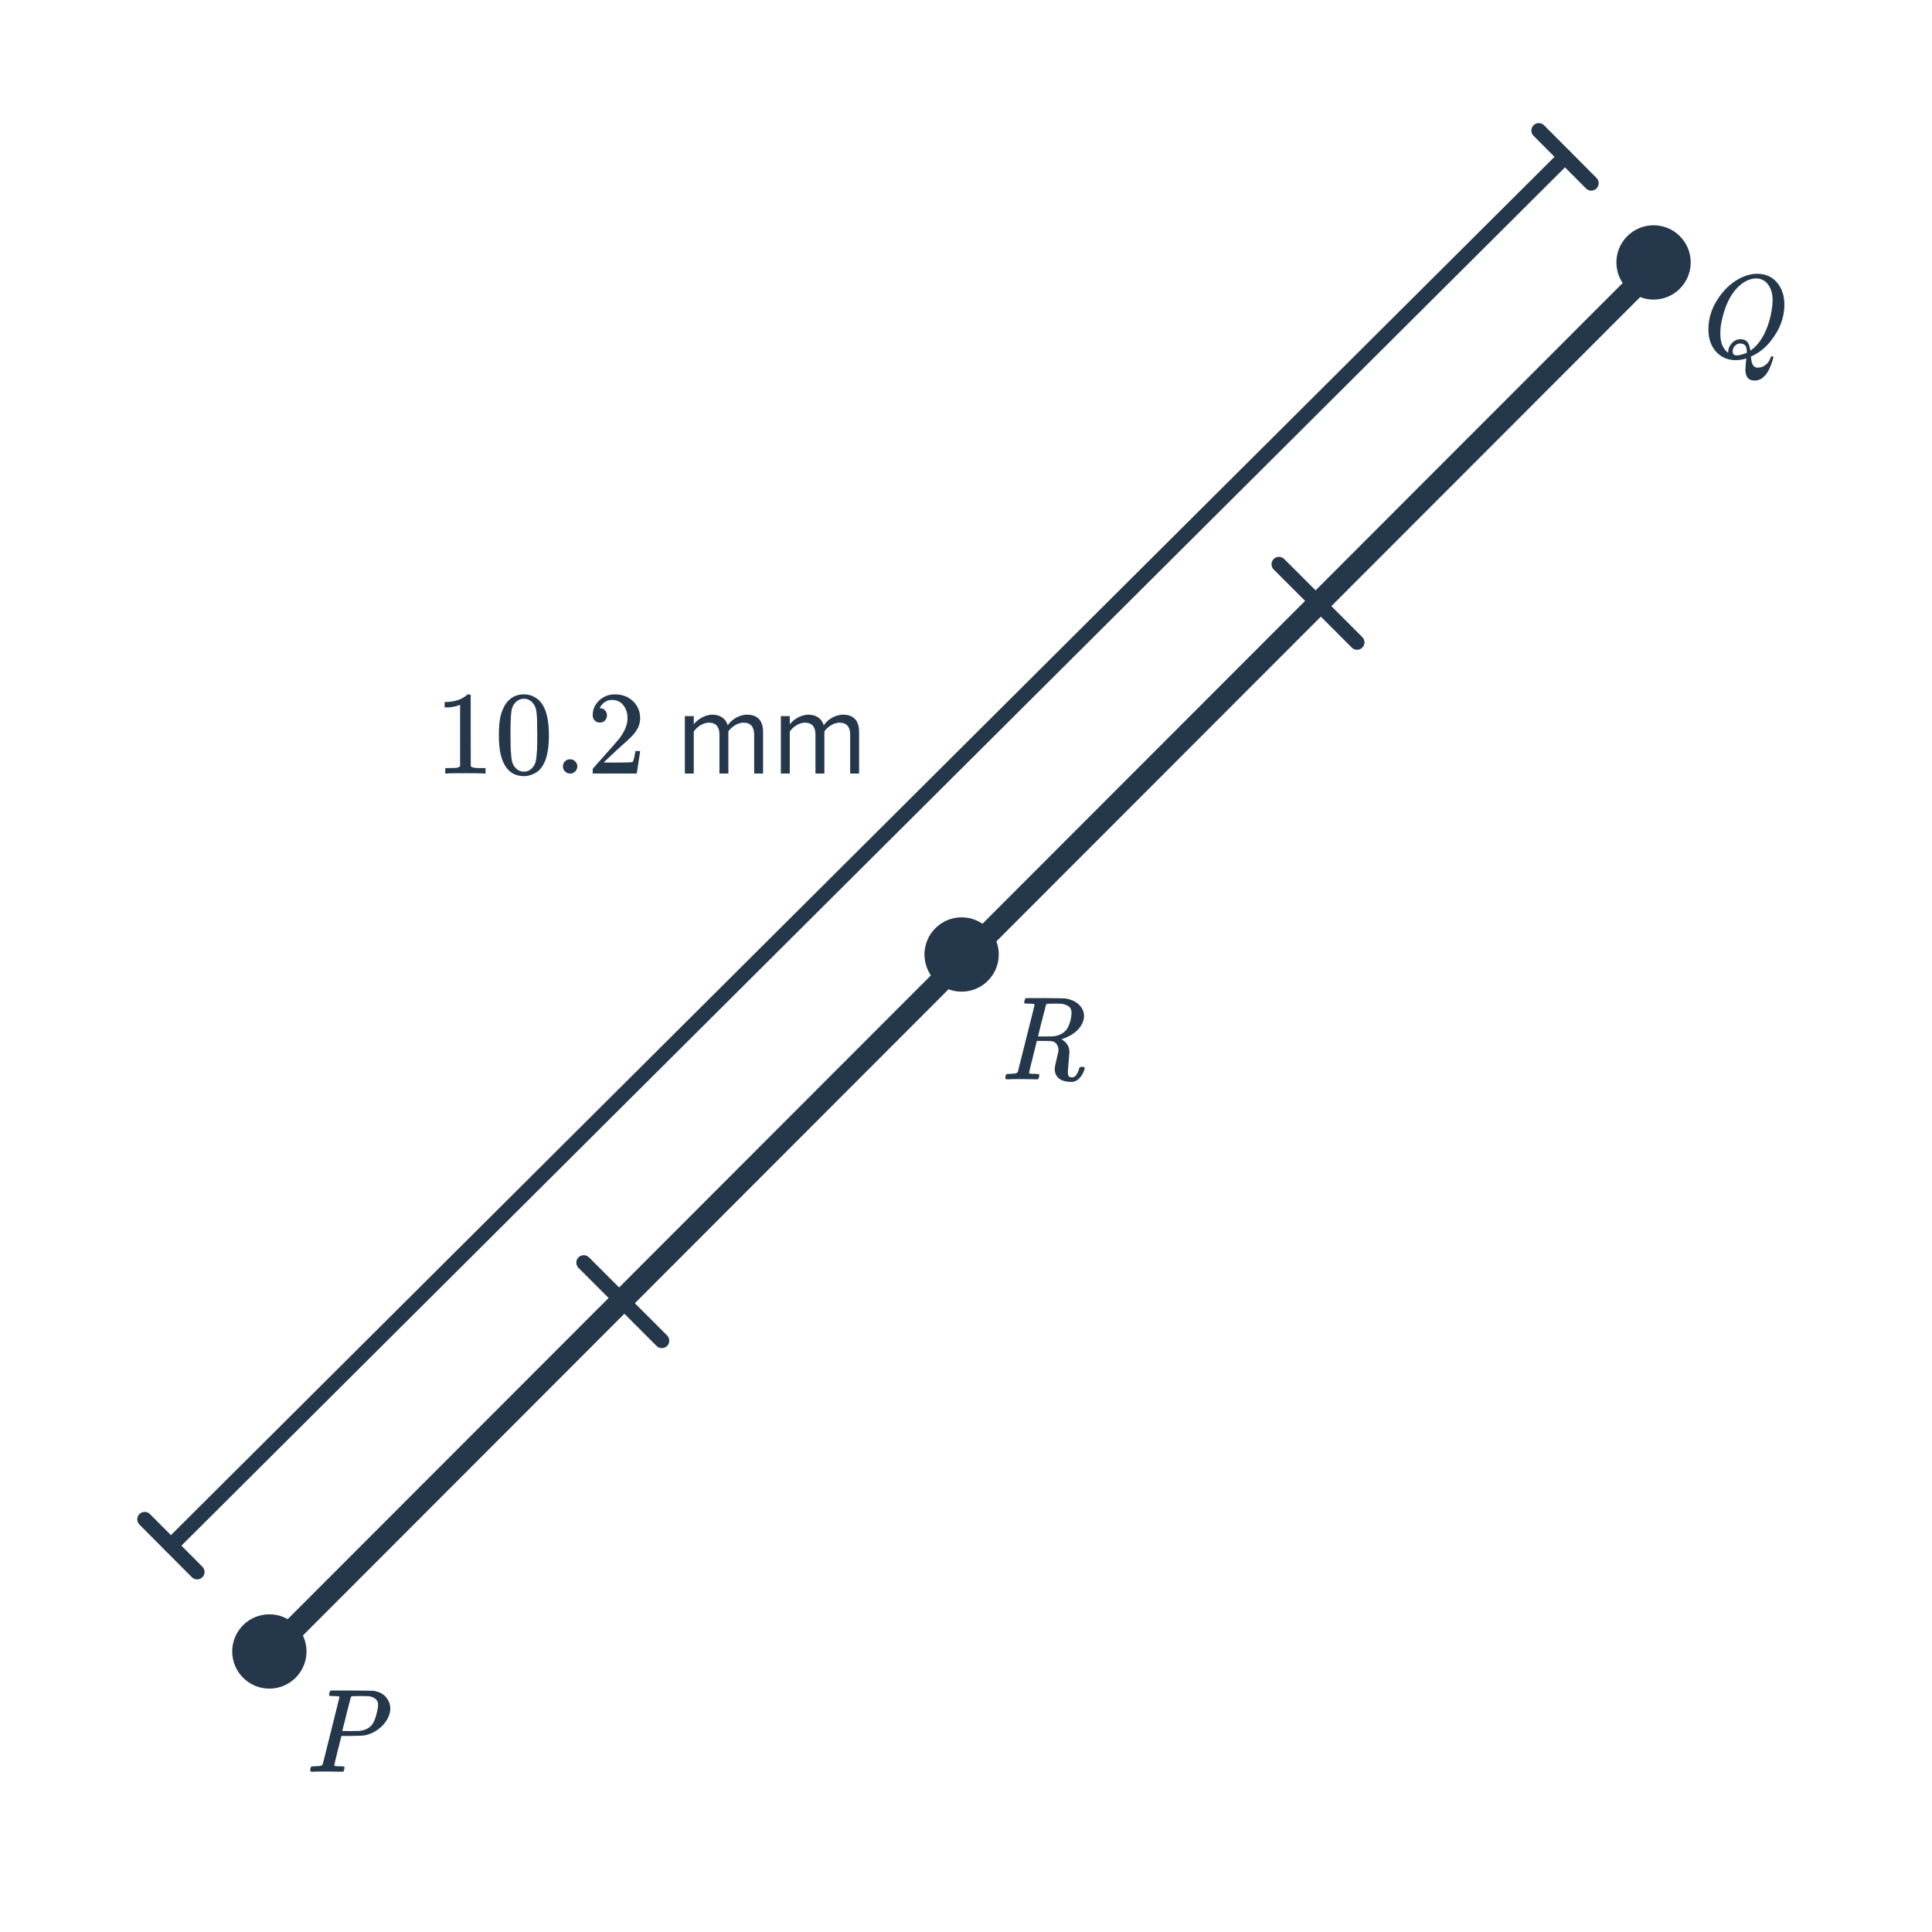 <svg width="260" height="260" viewBox="0 0 260 260" fill="none" xmlns="http://www.w3.org/2000/svg">
<path d="M210.613 21.109L23.001 208.006" stroke="#25374B" stroke-width="2" stroke-linecap="round" stroke-linejoin="round"/>
<path d="M26.529 211.548L19.472 204.464" stroke="#25374B" stroke-width="2" stroke-linecap="round" stroke-linejoin="round"/>
<path d="M89.066 180.425L78.557 169.916" stroke="#25374B" stroke-width="2" stroke-linecap="round" stroke-linejoin="round"/>
<path d="M214.142 24.651L207.084 17.567" stroke="#25374B" stroke-width="2" stroke-linecap="round" stroke-linejoin="round"/>
<path d="M224.325 34.25L36.494 222.247" stroke="#25374B" stroke-width="3" stroke-linecap="round" stroke-linejoin="round"/>
<circle cx="36.249" cy="222.247" r="5" fill="#25374B"/>
<circle cx="129.41" cy="128.452" r="5" fill="#25374B"/>
<circle cx="222.528" cy="35.316" r="5" fill="#25374B"/>
<path d="M182.625 86.445L172.117 75.936" stroke="#25374B" stroke-width="2" stroke-linecap="round" stroke-linejoin="round"/>
<path d="M41.854 238.433C41.779 238.359 41.742 238.3 41.742 238.257C41.742 238.087 41.779 237.927 41.854 237.777C41.896 237.724 42.078 237.697 42.398 237.697C42.782 237.687 43.032 237.665 43.15 237.633C43.278 237.601 43.368 237.537 43.422 237.441C43.443 237.399 43.822 235.895 44.558 232.929C45.304 229.964 45.678 228.46 45.678 228.417C45.678 228.407 45.672 228.391 45.662 228.369V228.337C45.598 228.273 45.272 228.241 44.686 228.241H44.398C44.334 228.188 44.296 228.145 44.286 228.113C44.275 228.071 44.291 227.969 44.334 227.809C44.376 227.671 44.43 227.569 44.494 227.505H47.326C49.214 227.516 50.216 227.532 50.334 227.553C51.251 227.713 51.891 228.145 52.254 228.849C52.435 229.191 52.526 229.553 52.526 229.937C52.526 230.332 52.419 230.753 52.206 231.201C51.939 231.745 51.539 232.225 51.006 232.641C50.483 233.057 49.896 233.345 49.246 233.505C48.979 233.569 48.339 233.607 47.326 233.617H45.95L45.47 235.521C45.15 236.791 44.99 237.468 44.99 237.553C44.99 237.575 44.995 237.596 45.006 237.617C45.027 237.628 45.048 237.639 45.07 237.649C45.102 237.66 45.134 237.671 45.166 237.681C45.208 237.681 45.256 237.681 45.31 237.681C45.363 237.681 45.411 237.687 45.454 237.697C45.507 237.697 45.566 237.697 45.63 237.697C45.704 237.697 45.768 237.697 45.822 237.697C46.152 237.697 46.328 237.729 46.35 237.793C46.371 237.825 46.366 237.927 46.334 238.097C46.28 238.289 46.232 238.396 46.19 238.417C46.158 238.428 46.094 238.433 45.998 238.433C45.784 238.433 45.448 238.428 44.99 238.417C44.531 238.407 44.168 238.401 43.902 238.401C42.91 238.401 42.28 238.412 42.014 238.433H41.854ZM49.694 228.273C49.63 228.263 49.251 228.252 48.558 228.241C48.398 228.241 48.227 228.247 48.046 228.257C47.875 228.257 47.736 228.257 47.63 228.257C47.523 228.257 47.464 228.257 47.454 228.257C47.347 228.268 47.267 228.316 47.214 228.401C47.203 228.423 47.102 228.812 46.91 229.569C46.728 230.316 46.542 231.063 46.35 231.809L46.062 232.929C46.062 232.951 46.408 232.961 47.102 232.961C47.838 232.961 48.243 232.956 48.318 232.945C49 232.881 49.539 232.652 49.934 232.257C50.243 231.948 50.488 231.415 50.67 230.657C50.798 230.177 50.867 229.809 50.878 229.553C50.878 229.361 50.872 229.233 50.862 229.169C50.744 228.7 50.355 228.401 49.694 228.273Z" fill="#25374B"/>
<path d="M135.402 145.249C135.327 145.174 135.29 145.115 135.29 145.073C135.29 144.902 135.327 144.742 135.402 144.593C135.445 144.539 135.626 144.513 135.946 144.513C136.33 144.502 136.581 144.481 136.698 144.449C136.826 144.417 136.917 144.353 136.97 144.257C136.991 144.214 137.37 142.71 138.106 139.745C138.853 136.779 139.226 135.275 139.226 135.233C139.226 135.222 139.221 135.206 139.21 135.185V135.153C139.146 135.089 138.821 135.057 138.234 135.057H137.946C137.882 135.003 137.845 134.961 137.834 134.929C137.823 134.886 137.839 134.785 137.882 134.625C137.925 134.486 137.978 134.385 138.042 134.321H140.586C142.378 134.331 143.354 134.353 143.514 134.385C143.535 134.395 143.594 134.411 143.69 134.433C144.362 134.582 144.895 134.87 145.29 135.297C145.685 135.713 145.882 136.187 145.882 136.721C145.882 137.073 145.797 137.419 145.626 137.761C145.167 138.699 144.245 139.398 142.858 139.857C142.901 139.889 142.954 139.926 143.018 139.969C143.615 140.353 143.914 140.897 143.914 141.601C143.914 141.729 143.877 142.193 143.802 142.993C143.738 143.782 143.706 144.187 143.706 144.209C143.706 144.486 143.743 144.689 143.818 144.817C143.893 144.934 144.042 144.993 144.266 144.993C144.501 144.993 144.693 144.881 144.842 144.657C145.013 144.443 145.146 144.139 145.242 143.745C145.263 143.627 145.391 143.569 145.626 143.569C145.861 143.569 145.978 143.622 145.978 143.729C145.978 143.814 145.957 143.905 145.914 144.001C145.765 144.427 145.557 144.785 145.29 145.073C145.034 145.35 144.751 145.521 144.442 145.585C144.389 145.595 144.298 145.601 144.17 145.601C143.498 145.601 142.959 145.457 142.554 145.169C142.149 144.87 141.946 144.427 141.946 143.841C141.946 143.627 142.026 143.201 142.186 142.561C142.357 141.889 142.442 141.483 142.442 141.345C142.442 140.715 142.175 140.31 141.642 140.129C141.567 140.107 141.194 140.091 140.522 140.081H139.53L139.018 142.177C138.666 143.553 138.49 144.283 138.49 144.369C138.49 144.39 138.495 144.411 138.506 144.433C138.527 144.443 138.549 144.454 138.57 144.465C138.602 144.475 138.634 144.486 138.666 144.497C138.709 144.497 138.757 144.497 138.81 144.497C138.863 144.497 138.911 144.502 138.954 144.513C139.007 144.513 139.066 144.513 139.13 144.513C139.205 144.513 139.269 144.513 139.322 144.513C139.653 144.513 139.829 144.545 139.85 144.609C139.871 144.641 139.866 144.742 139.834 144.913C139.791 145.105 139.743 145.211 139.69 145.233C139.647 145.243 139.594 145.249 139.53 145.249C139.327 145.249 138.991 145.243 138.522 145.233C138.063 145.222 137.706 145.217 137.45 145.217C136.479 145.217 135.855 145.227 135.578 145.249H135.402ZM144.202 136.321C144.202 135.937 144.095 135.659 143.882 135.489C143.669 135.307 143.349 135.174 142.922 135.089C142.858 135.078 142.527 135.067 141.93 135.057C141.802 135.057 141.663 135.062 141.514 135.073C141.375 135.073 141.258 135.073 141.162 135.073C141.066 135.073 141.013 135.073 141.002 135.073C140.895 135.083 140.815 135.131 140.762 135.217L140.65 135.681C140.575 135.979 140.485 136.331 140.378 136.737C140.271 137.142 140.165 137.553 140.058 137.969C139.962 138.385 139.877 138.737 139.802 139.025C139.727 139.313 139.69 139.462 139.69 139.473C139.967 139.483 140.255 139.489 140.554 139.489C141.194 139.489 141.653 139.473 141.93 139.441C142.207 139.398 142.511 139.297 142.842 139.137C143.162 138.955 143.413 138.731 143.594 138.465C143.775 138.187 143.935 137.793 144.074 137.281C144.159 136.907 144.202 136.587 144.202 136.321Z" fill="#25374B"/>
<path d="M65.166 104.099C64.985 104.067 64.137 104.051 62.622 104.051C61.129 104.051 60.292 104.067 60.11 104.099H59.918V103.363H60.334C60.953 103.363 61.353 103.347 61.534 103.315C61.62 103.305 61.748 103.241 61.918 103.123V94.851C61.897 94.851 61.854 94.867 61.79 94.899C61.3 95.091 60.75 95.193 60.142 95.203H59.838V94.467H60.142C61.038 94.435 61.785 94.233 62.382 93.859C62.574 93.753 62.74 93.63 62.878 93.491C62.9 93.459 62.964 93.443 63.07 93.443C63.177 93.443 63.268 93.475 63.342 93.539V98.323L63.358 103.123C63.518 103.283 63.865 103.363 64.398 103.363H64.926H65.342V104.099H65.166ZM68.046 94.739C68.644 93.875 69.46 93.443 70.494 93.443C71.273 93.443 71.956 93.71 72.542 94.243C72.83 94.521 73.076 94.883 73.278 95.331C73.673 96.217 73.87 97.433 73.87 98.979C73.87 100.633 73.641 101.897 73.182 102.771C72.884 103.39 72.446 103.838 71.87 104.115C71.422 104.339 70.969 104.451 70.51 104.451C69.284 104.451 68.388 103.891 67.822 102.771C67.364 101.897 67.134 100.633 67.134 98.979C67.134 97.987 67.198 97.171 67.326 96.531C67.465 95.881 67.705 95.283 68.046 94.739ZM71.646 94.547C71.337 94.206 70.958 94.035 70.51 94.035C70.062 94.035 69.678 94.206 69.358 94.547C69.124 94.793 68.964 95.091 68.878 95.443C68.793 95.795 68.74 96.403 68.718 97.267C68.718 97.331 68.713 97.539 68.702 97.891C68.702 98.243 68.702 98.537 68.702 98.771C68.702 99.795 68.713 100.51 68.734 100.915C68.777 101.662 68.841 102.201 68.926 102.531C69.012 102.851 69.172 103.129 69.406 103.363C69.694 103.683 70.062 103.843 70.51 103.843C70.948 103.843 71.31 103.683 71.598 103.363C71.833 103.129 71.993 102.851 72.078 102.531C72.164 102.201 72.228 101.662 72.27 100.915C72.292 100.51 72.302 99.795 72.302 98.771C72.302 98.537 72.297 98.243 72.286 97.891C72.286 97.539 72.286 97.331 72.286 97.267C72.265 96.403 72.212 95.795 72.126 95.443C72.041 95.091 71.881 94.793 71.646 94.547ZM75.758 103.139C75.758 102.862 75.849 102.633 76.03 102.451C76.212 102.27 76.441 102.179 76.718 102.179C76.996 102.179 77.225 102.275 77.406 102.467C77.598 102.649 77.694 102.867 77.694 103.123C77.694 103.401 77.598 103.635 77.406 103.827C77.214 104.009 76.99 104.099 76.734 104.099C76.457 104.099 76.222 104.003 76.03 103.811C75.849 103.619 75.758 103.395 75.758 103.139ZM80.723 97.235C80.425 97.235 80.19 97.139 80.019 96.947C79.849 96.755 79.763 96.521 79.763 96.243C79.763 95.475 80.051 94.819 80.627 94.275C81.214 93.721 81.913 93.443 82.723 93.443C83.641 93.443 84.398 93.694 84.995 94.195C85.603 94.686 85.977 95.331 86.115 96.131C86.137 96.323 86.147 96.499 86.147 96.659C86.147 97.278 85.961 97.859 85.587 98.403C85.289 98.851 84.686 99.465 83.779 100.243C83.395 100.574 82.862 101.065 82.179 101.715L81.235 102.611L82.451 102.627C84.126 102.627 85.017 102.601 85.123 102.547C85.166 102.537 85.219 102.425 85.283 102.211C85.326 102.094 85.401 101.731 85.507 101.123V101.075H86.147V101.123L85.699 104.051V104.099H79.763V103.795C79.763 103.582 79.774 103.459 79.795 103.427C79.806 103.417 80.254 102.91 81.139 101.907C82.302 100.617 83.049 99.763 83.379 99.347C84.094 98.377 84.451 97.486 84.451 96.675C84.451 95.971 84.265 95.385 83.891 94.915C83.529 94.435 83.017 94.195 82.355 94.195C81.737 94.195 81.235 94.473 80.851 95.027C80.83 95.07 80.798 95.129 80.755 95.203C80.723 95.257 80.707 95.289 80.707 95.299C80.707 95.31 80.734 95.315 80.787 95.315C81.054 95.315 81.267 95.411 81.427 95.603C81.598 95.795 81.683 96.019 81.683 96.275C81.683 96.542 81.593 96.771 81.411 96.963C81.241 97.145 81.011 97.235 80.723 97.235ZM102.691 104.099V98.515C102.691 96.963 101.939 96.179 100.531 96.179C99.411 96.179 98.371 96.915 97.939 97.619C97.715 96.819 97.043 96.179 95.859 96.179C94.723 96.179 93.683 96.995 93.363 97.491V96.371H92.163V104.099H93.363V98.451C93.779 97.827 94.611 97.251 95.395 97.251C96.403 97.251 96.819 97.875 96.819 98.851V104.099H98.019V98.435C98.419 97.827 99.267 97.251 100.067 97.251C101.059 97.251 101.491 97.875 101.491 98.851V104.099H102.691ZM115.613 104.099V98.515C115.613 96.963 114.861 96.179 113.453 96.179C112.333 96.179 111.293 96.915 110.861 97.619C110.637 96.819 109.965 96.179 108.781 96.179C107.645 96.179 106.605 96.995 106.285 97.491V96.371H105.085V104.099H106.285V98.451C106.701 97.827 107.533 97.251 108.317 97.251C109.325 97.251 109.741 97.875 109.741 98.851V104.099H110.941V98.435C111.341 97.827 112.189 97.251 112.989 97.251C113.981 97.251 114.413 97.875 114.413 98.851V104.099H115.613Z" fill="#25374B"/>
<path d="M236.136 51.218C235.336 51.218 234.92 50.754 234.888 49.826C234.888 49.516 234.915 49.116 234.968 48.626C235 48.412 235.016 48.279 235.016 48.226C234.984 48.236 234.941 48.252 234.888 48.274C234.451 48.402 234.019 48.466 233.592 48.466C232.579 48.466 231.736 48.13 231.064 47.458C230.296 46.69 229.912 45.644 229.912 44.322C229.912 42.988 230.264 41.735 230.968 40.562C231.683 39.378 232.541 38.46 233.544 37.81C234.387 37.255 235.261 36.935 236.168 36.85H236.36C236.669 36.85 236.899 36.86 237.048 36.882C238.072 37.031 238.867 37.538 239.432 38.402C239.624 38.7 239.757 38.972 239.832 39.218C240.035 39.708 240.136 40.316 240.136 41.042C240.136 41.266 240.131 41.415 240.12 41.49C240.024 42.812 239.576 44.06 238.776 45.234C237.965 46.471 236.973 47.362 235.8 47.906L235.624 47.986L235.64 48.082C235.683 48.53 235.757 48.855 235.864 49.058C235.971 49.271 236.136 49.404 236.36 49.458C236.392 49.468 236.461 49.474 236.568 49.474C237.027 49.474 237.437 49.292 237.8 48.93C238.035 48.684 238.195 48.412 238.28 48.114C238.323 47.996 238.387 47.938 238.472 47.938C238.568 47.938 238.627 47.986 238.648 48.082C238.648 48.156 238.595 48.354 238.488 48.674C237.997 50.231 237.288 51.074 236.36 51.202C236.317 51.212 236.243 51.218 236.136 51.218ZM232.568 47.378C232.568 46.951 232.728 46.556 233.048 46.194C233.379 45.831 233.779 45.65 234.248 45.65C234.579 45.65 234.861 45.751 235.096 45.954C235.309 46.178 235.453 46.53 235.528 47.01L235.56 47.186L235.72 47.074C236.648 46.37 237.368 45.303 237.88 43.874C238.179 43.031 238.381 42.178 238.488 41.314C238.531 40.908 238.552 40.61 238.552 40.418C238.552 39.618 238.381 38.956 238.04 38.434C237.699 37.9 237.229 37.586 236.632 37.49C236.568 37.479 236.472 37.474 236.344 37.474C235.459 37.474 234.605 37.895 233.784 38.738C232.803 39.762 232.109 41.244 231.704 43.186C231.576 43.74 231.512 44.306 231.512 44.882C231.512 45.916 231.757 46.684 232.248 47.186C232.408 47.367 232.509 47.458 232.552 47.458C232.563 47.458 232.568 47.431 232.568 47.378ZM235.08 47.33C235.08 46.956 235.011 46.679 234.872 46.498C234.733 46.316 234.499 46.226 234.168 46.226C233.901 46.226 233.667 46.338 233.464 46.562C233.272 46.775 233.176 47.02 233.176 47.298C233.176 47.65 233.357 47.826 233.72 47.826C234.072 47.826 234.525 47.708 235.08 47.474V47.33Z" fill="#25374B"/>
</svg>
